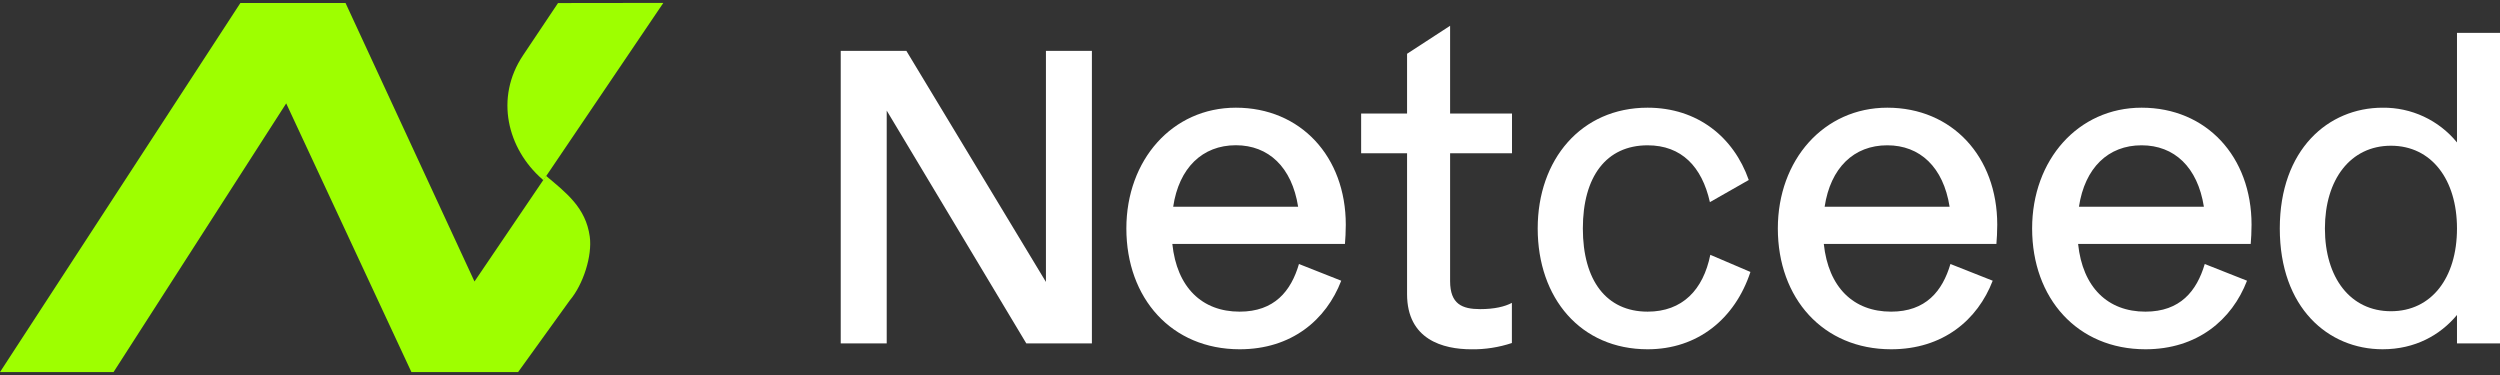 <svg xmlns="http://www.w3.org/2000/svg" width="200" height="30" viewBox="0 0 200 30" fill="none"><rect x="0" y="0" width="200" height="30" fill="#333333" stroke="none"/><g id="Netceed Logo"><g id="Group 2"><path id="Vector" d="M47.18 18.92C47.394 20.457 46.662 22.753 45.582 24.032L41.448 29.767H32.913L22.896 8.27L9.083 29.767H0L19.23 0.241H27.643L37.959 22.519L43.687 14.072C45.29 15.421 46.86 16.603 47.18 18.92Z" fill="#9EFF00"></path><path id="Vector_2" d="M53.066 0.233L43.614 14.204L43.466 14.423C43.417 14.384 43.417 14.367 43.37 14.326C40.6 11.903 39.562 7.831 41.845 4.423L44.642 0.244L53.066 0.233Z" fill="#9EFF00"></path></g><path id="Vector_3" d="M72.508 4.067L83.675 22.555V4.067H87.352V27.47H82.103L70.937 8.847V27.47H67.258V4.067H72.508Z" fill="white"></path><path id="Vector_4" d="M90.109 18.277C90.109 12.794 93.787 8.615 98.869 8.615C104.051 8.615 107.663 12.527 107.663 17.978C107.663 18.445 107.629 19.215 107.596 19.515H93.787C94.149 22.992 96.161 24.932 99.17 24.932C101.948 24.932 103.282 23.293 103.917 21.12L107.299 22.457C106.091 25.597 103.321 27.942 99.175 27.942C93.721 27.941 90.109 23.861 90.109 18.277ZM93.853 16.538H103.85C103.35 13.363 101.478 11.619 98.869 11.619C96.194 11.619 94.317 13.431 93.855 16.538H93.853Z" fill="white"></path><path id="Vector_5" d="M112.565 23.527V12.26H108.891V9.084H112.565V4.302L116.008 2.062V9.084H120.96V12.26H116.008V22.489C116.008 24.329 116.974 24.73 118.415 24.73C119.553 24.73 120.388 24.529 120.951 24.229V27.441C119.906 27.789 118.81 27.959 117.708 27.944C115.444 27.941 112.565 27.172 112.565 23.527Z" fill="white"></path><path id="Vector_6" d="M123.016 18.277C123.016 12.76 126.493 8.615 131.809 8.615C135.787 8.615 138.693 10.956 139.901 14.4L136.792 16.172C136.157 13.331 134.518 11.625 131.81 11.625C128.5 11.625 126.628 14.132 126.628 18.279C126.628 22.425 128.5 24.932 131.81 24.932C134.588 24.932 136.257 23.193 136.825 20.385L140.035 21.756C138.798 25.5 135.822 27.942 131.81 27.942C126.459 27.941 123.016 23.861 123.016 18.277Z" fill="white"></path><path id="Vector_7" d="M142.227 18.277C142.227 12.794 145.904 8.615 150.986 8.615C156.169 8.615 159.78 12.527 159.78 17.978C159.78 18.445 159.746 19.215 159.712 19.515H145.904C146.272 22.992 148.279 24.932 151.287 24.932C154.065 24.932 155.393 23.293 156.035 21.12L159.416 22.457C158.209 25.597 155.438 27.942 151.292 27.942C145.838 27.941 142.227 23.861 142.227 18.277ZM145.971 16.538H155.968C155.467 13.363 153.594 11.624 150.986 11.624C148.306 11.619 146.439 13.431 145.971 16.538Z" fill="white"></path><path id="Vector_8" d="M162.57 18.277C162.57 12.794 166.248 8.615 171.33 8.615C176.512 8.615 180.124 12.527 180.124 17.978C180.124 18.445 180.091 19.215 180.057 19.515H166.248C166.61 22.992 168.622 24.932 171.632 24.932C174.41 24.932 175.738 23.293 176.38 21.12L179.761 22.457C178.553 25.597 175.776 27.942 171.637 27.942C166.181 27.941 162.57 23.861 162.57 18.277ZM166.314 16.538H176.311C175.81 13.363 173.938 11.624 171.329 11.624C168.656 11.619 166.785 13.431 166.316 16.538H166.314Z" fill="white"></path><path id="Vector_9" d="M182.383 18.278C182.383 11.959 186.261 8.616 190.607 8.616C191.744 8.603 192.87 8.845 193.9 9.326C194.93 9.807 195.839 10.514 196.559 11.394V2.631H200.002V27.473H196.559V25.198C195.221 26.803 193.215 27.941 190.607 27.941C186.261 27.941 182.383 24.631 182.383 18.278ZM196.559 18.278C196.559 14.366 194.519 11.658 191.277 11.658C188.034 11.658 185.993 14.366 185.993 18.278C185.993 22.224 188.033 24.898 191.277 24.898C194.521 24.898 196.559 22.224 196.559 18.278Z" fill="white"></path></g></svg>